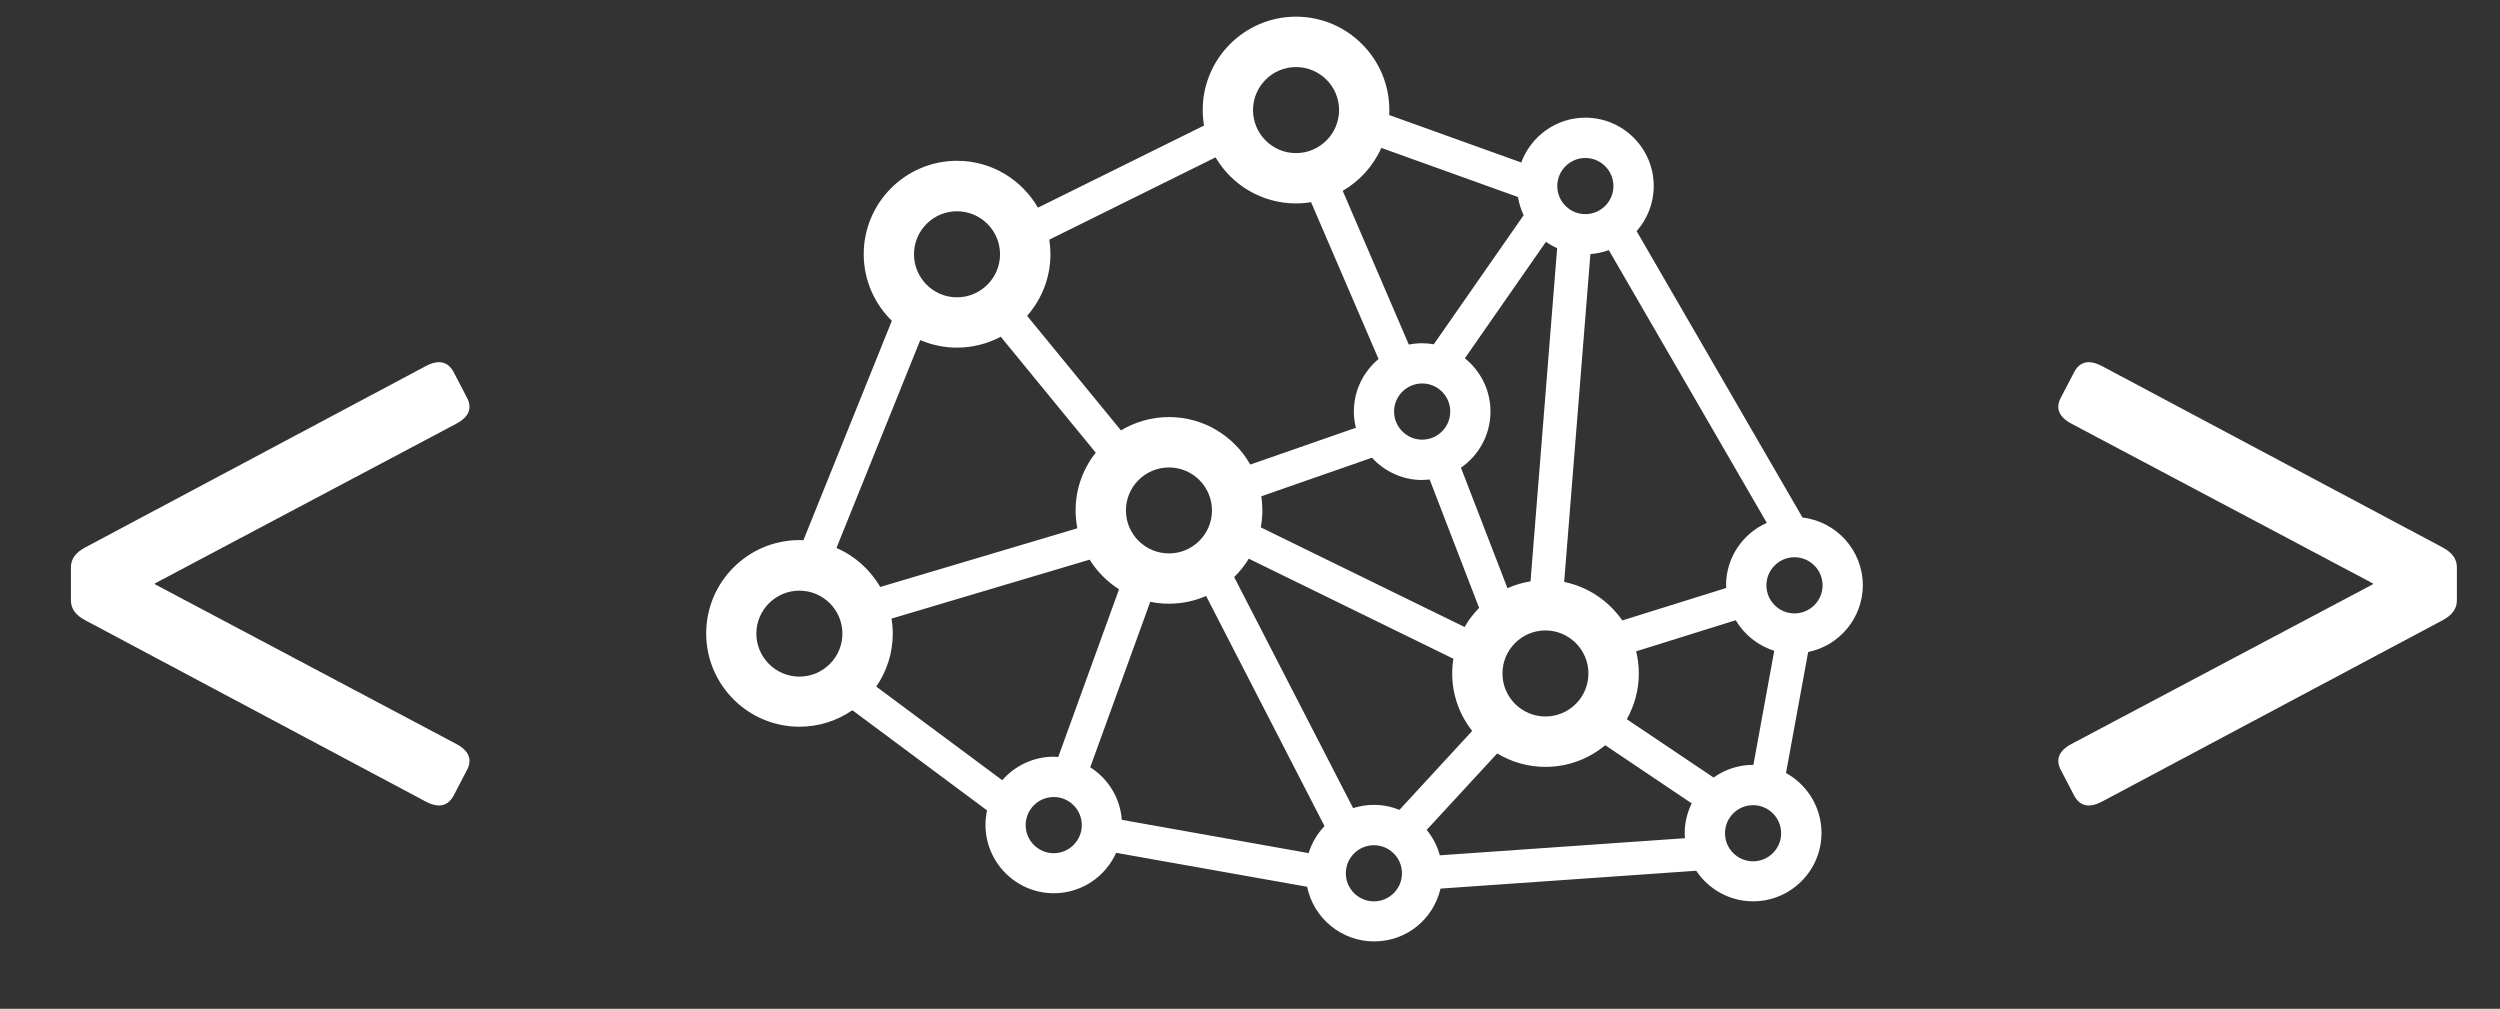 <svg width="57" height="23" viewBox="0 0 57 23" fill="none" xmlns="http://www.w3.org/2000/svg">
<rect x="0" y="0" width="57" height="23" fill="#333333" stroke="none"/>
<path d="M1.947 14.144C1.727 14.029 1.617 13.878 1.617 13.691V12.932C1.617 12.745 1.727 12.594 1.947 12.479L9.706 8.348C9.997 8.194 10.209 8.238 10.341 8.48L10.646 9.065C10.773 9.307 10.693 9.505 10.407 9.659L3.53 13.303V13.32L10.407 16.964C10.693 17.118 10.773 17.316 10.646 17.558L10.341 18.143C10.209 18.385 9.997 18.429 9.706 18.275L1.947 14.144Z" fill="white"/>
<g clip-path="url(#clip0_356_1367)">
<path d="M42.472 13.346C42.472 12.548 41.87 11.889 41.097 11.8L37.315 5.27C37.558 4.995 37.705 4.635 37.705 4.241C37.705 3.382 37.007 2.683 36.146 2.683C35.476 2.683 34.905 3.109 34.685 3.705L31.674 2.623C31.675 2.585 31.677 2.546 31.677 2.508C31.677 1.335 30.722 0.38 29.549 0.38C28.376 0.38 27.422 1.335 27.422 2.508C27.422 2.629 27.432 2.748 27.452 2.862L23.665 4.735C23.298 4.097 22.608 3.666 21.821 3.666C20.648 3.666 19.693 4.621 19.693 5.794C19.693 6.39 19.939 6.929 20.334 7.314L18.318 12.317C18.288 12.317 18.258 12.314 18.228 12.314C17.055 12.314 16.101 13.268 16.101 14.441C16.101 15.615 17.055 16.569 18.228 16.569C18.676 16.569 19.091 16.43 19.434 16.193L22.505 18.477C22.482 18.584 22.469 18.694 22.469 18.807C22.469 19.665 23.168 20.366 24.028 20.366C24.66 20.366 25.204 19.987 25.448 19.444L29.802 20.218C29.948 20.928 30.577 21.464 31.328 21.464C32.08 21.464 32.683 20.948 32.844 20.26L38.674 19.853C38.954 20.273 39.431 20.55 39.971 20.55C40.83 20.55 41.53 19.851 41.53 18.991C41.53 18.404 41.203 17.891 40.721 17.625L41.226 14.866C41.936 14.722 42.473 14.091 42.473 13.338L42.472 13.346ZM41.555 13.346C41.555 13.698 41.267 13.986 40.914 13.986C40.562 13.986 40.274 13.698 40.274 13.346C40.274 12.993 40.562 12.705 40.914 12.705C41.267 12.705 41.555 12.993 41.555 13.346ZM39.355 13.346C39.355 13.366 39.358 13.386 39.358 13.406L36.988 14.146C36.681 13.703 36.211 13.38 35.663 13.268L36.261 5.793C36.408 5.781 36.548 5.751 36.681 5.703L40.283 11.921C39.737 12.164 39.354 12.71 39.354 13.346H39.355ZM31.908 18.465C31.728 18.392 31.532 18.351 31.327 18.351C31.161 18.351 31.001 18.378 30.851 18.425L28.139 13.157C28.266 13.033 28.379 12.893 28.472 12.738L33.136 15.019C33.119 15.127 33.11 15.239 33.11 15.352C33.11 15.848 33.28 16.303 33.566 16.665L31.91 18.462L31.908 18.465ZM24.857 17.495L26.226 13.721C26.364 13.75 26.507 13.764 26.653 13.764C26.953 13.764 27.24 13.701 27.499 13.588L30.199 18.835C30.035 19.008 29.908 19.218 29.837 19.451L25.577 18.692C25.54 18.188 25.261 17.751 24.857 17.494V17.495ZM35.248 5.513C35.328 5.57 35.413 5.618 35.503 5.66L34.896 13.254C34.712 13.284 34.536 13.337 34.37 13.411L33.31 10.664C33.716 10.382 33.983 9.913 33.983 9.383C33.983 8.892 33.754 8.455 33.399 8.169L35.248 5.513ZM32.426 8.743C32.779 8.743 33.066 9.03 33.066 9.383C33.066 9.736 32.779 10.024 32.426 10.024C32.073 10.024 31.785 9.736 31.785 9.383C31.785 9.03 32.073 8.743 32.426 8.743ZM32.426 10.942C32.483 10.942 32.54 10.939 32.596 10.932L33.724 13.86C33.596 13.99 33.484 14.136 33.393 14.296L28.746 12.024C28.769 11.898 28.782 11.77 28.782 11.638C28.782 11.528 28.773 11.421 28.758 11.315L31.28 10.436C31.564 10.746 31.973 10.944 32.426 10.944V10.942ZM26.653 12.618C26.111 12.618 25.671 12.178 25.671 11.638C25.671 11.098 26.111 10.658 26.653 10.658C27.195 10.658 27.633 11.098 27.633 11.638C27.633 12.178 27.193 12.618 26.653 12.618ZM34.256 15.356C34.256 14.814 34.696 14.374 35.236 14.374C35.776 14.374 36.216 14.814 36.216 15.356C36.216 15.898 35.776 16.336 35.236 16.336C34.696 16.336 34.256 15.896 34.256 15.356ZM36.146 3.602C36.499 3.602 36.786 3.889 36.786 4.242C36.786 4.595 36.499 4.882 36.146 4.882C35.793 4.882 35.506 4.595 35.506 4.242C35.506 3.889 35.793 3.602 36.146 3.602ZM34.61 4.492C34.635 4.638 34.678 4.777 34.739 4.907L32.69 7.85C32.604 7.836 32.516 7.826 32.426 7.826C32.321 7.826 32.22 7.836 32.121 7.856L30.614 4.351C31.001 4.127 31.311 3.784 31.494 3.372L34.61 4.492ZM29.549 1.529C30.091 1.529 30.531 1.969 30.531 2.509C30.531 3.049 30.091 3.491 29.549 3.491C29.008 3.491 28.569 3.051 28.569 2.509C28.569 1.968 29.009 1.529 29.549 1.529ZM27.715 3.588C28.085 4.217 28.768 4.638 29.549 4.638C29.666 4.638 29.781 4.628 29.892 4.609L31.431 8.186C31.087 8.472 30.868 8.903 30.868 9.385C30.868 9.512 30.885 9.635 30.914 9.753L28.506 10.592C28.14 9.946 27.447 9.509 26.654 9.509C26.254 9.509 25.878 9.621 25.558 9.813L23.418 7.201C23.748 6.826 23.95 6.334 23.95 5.797C23.95 5.684 23.941 5.573 23.924 5.464L27.718 3.586L27.715 3.588ZM21.819 4.817C22.361 4.817 22.801 5.257 22.801 5.797C22.801 6.337 22.361 6.779 21.819 6.779C21.278 6.779 20.839 6.338 20.839 5.797C20.839 5.255 21.279 4.817 21.819 4.817ZM20.982 7.754C21.239 7.864 21.522 7.926 21.819 7.926C22.179 7.926 22.518 7.836 22.817 7.677L24.983 10.321C24.695 10.684 24.524 11.141 24.524 11.638C24.524 11.778 24.538 11.914 24.564 12.045L20.069 13.383C19.842 12.99 19.491 12.675 19.071 12.494L20.982 7.754ZM17.245 14.447C17.245 13.906 17.685 13.467 18.227 13.467C18.768 13.467 19.207 13.907 19.207 14.447C19.207 14.987 18.767 15.427 18.227 15.427C17.687 15.427 17.245 14.987 17.245 14.447ZM19.979 15.653C20.216 15.31 20.355 14.894 20.355 14.447C20.355 14.33 20.345 14.216 20.326 14.104L24.844 12.76C25.014 13.033 25.244 13.264 25.514 13.436L24.128 17.259C24.094 17.256 24.06 17.253 24.024 17.253C23.557 17.253 23.138 17.462 22.851 17.789L19.977 15.653H19.979ZM24.025 19.453C23.672 19.453 23.385 19.165 23.385 18.812C23.385 18.459 23.672 18.172 24.025 18.172C24.378 18.172 24.665 18.459 24.665 18.812C24.665 19.165 24.378 19.453 24.025 19.453ZM31.325 20.551C30.972 20.551 30.685 20.264 30.685 19.911C30.685 19.558 30.972 19.271 31.325 19.271C31.678 19.271 31.965 19.558 31.965 19.911C31.965 20.264 31.678 20.551 31.325 20.551ZM32.827 19.5C32.769 19.285 32.666 19.088 32.528 18.922L34.136 17.178C34.457 17.372 34.833 17.485 35.236 17.485C35.755 17.485 36.229 17.299 36.599 16.991L38.571 18.317C38.47 18.524 38.411 18.755 38.411 19C38.411 19.037 38.414 19.074 38.417 19.111L32.827 19.501V19.5ZM39.97 19.638C39.617 19.638 39.33 19.351 39.33 18.998C39.33 18.645 39.617 18.358 39.97 18.358C40.323 18.358 40.61 18.645 40.61 18.998C40.61 19.351 40.323 19.638 39.97 19.638ZM39.97 17.439C39.634 17.439 39.325 17.546 39.07 17.728L37.091 16.398C37.265 16.089 37.365 15.733 37.365 15.356C37.365 15.182 37.344 15.012 37.304 14.85L39.574 14.141C39.77 14.47 40.081 14.722 40.453 14.837L39.977 17.442C39.977 17.442 39.973 17.442 39.97 17.442V17.439Z" fill="white"/>
</g>
<path d="M46.988 17.558C46.861 17.316 46.941 17.118 47.227 16.964L54.104 13.32V13.303L47.227 9.659C46.941 9.505 46.861 9.307 46.988 9.065L47.293 8.48C47.425 8.238 47.636 8.194 47.928 8.348L55.687 12.479C55.907 12.594 56.017 12.745 56.017 12.932V13.691C56.017 13.878 55.907 14.029 55.687 14.144L47.928 18.275C47.636 18.429 47.425 18.385 47.293 18.143L46.988 17.558Z" fill="white"/>
<defs>
<clipPath id="clip0_356_1367">
<rect width="26.372" height="21.089" fill="white" transform="translate(16.099 0.379)"/>
</clipPath>
</defs>
</svg>
